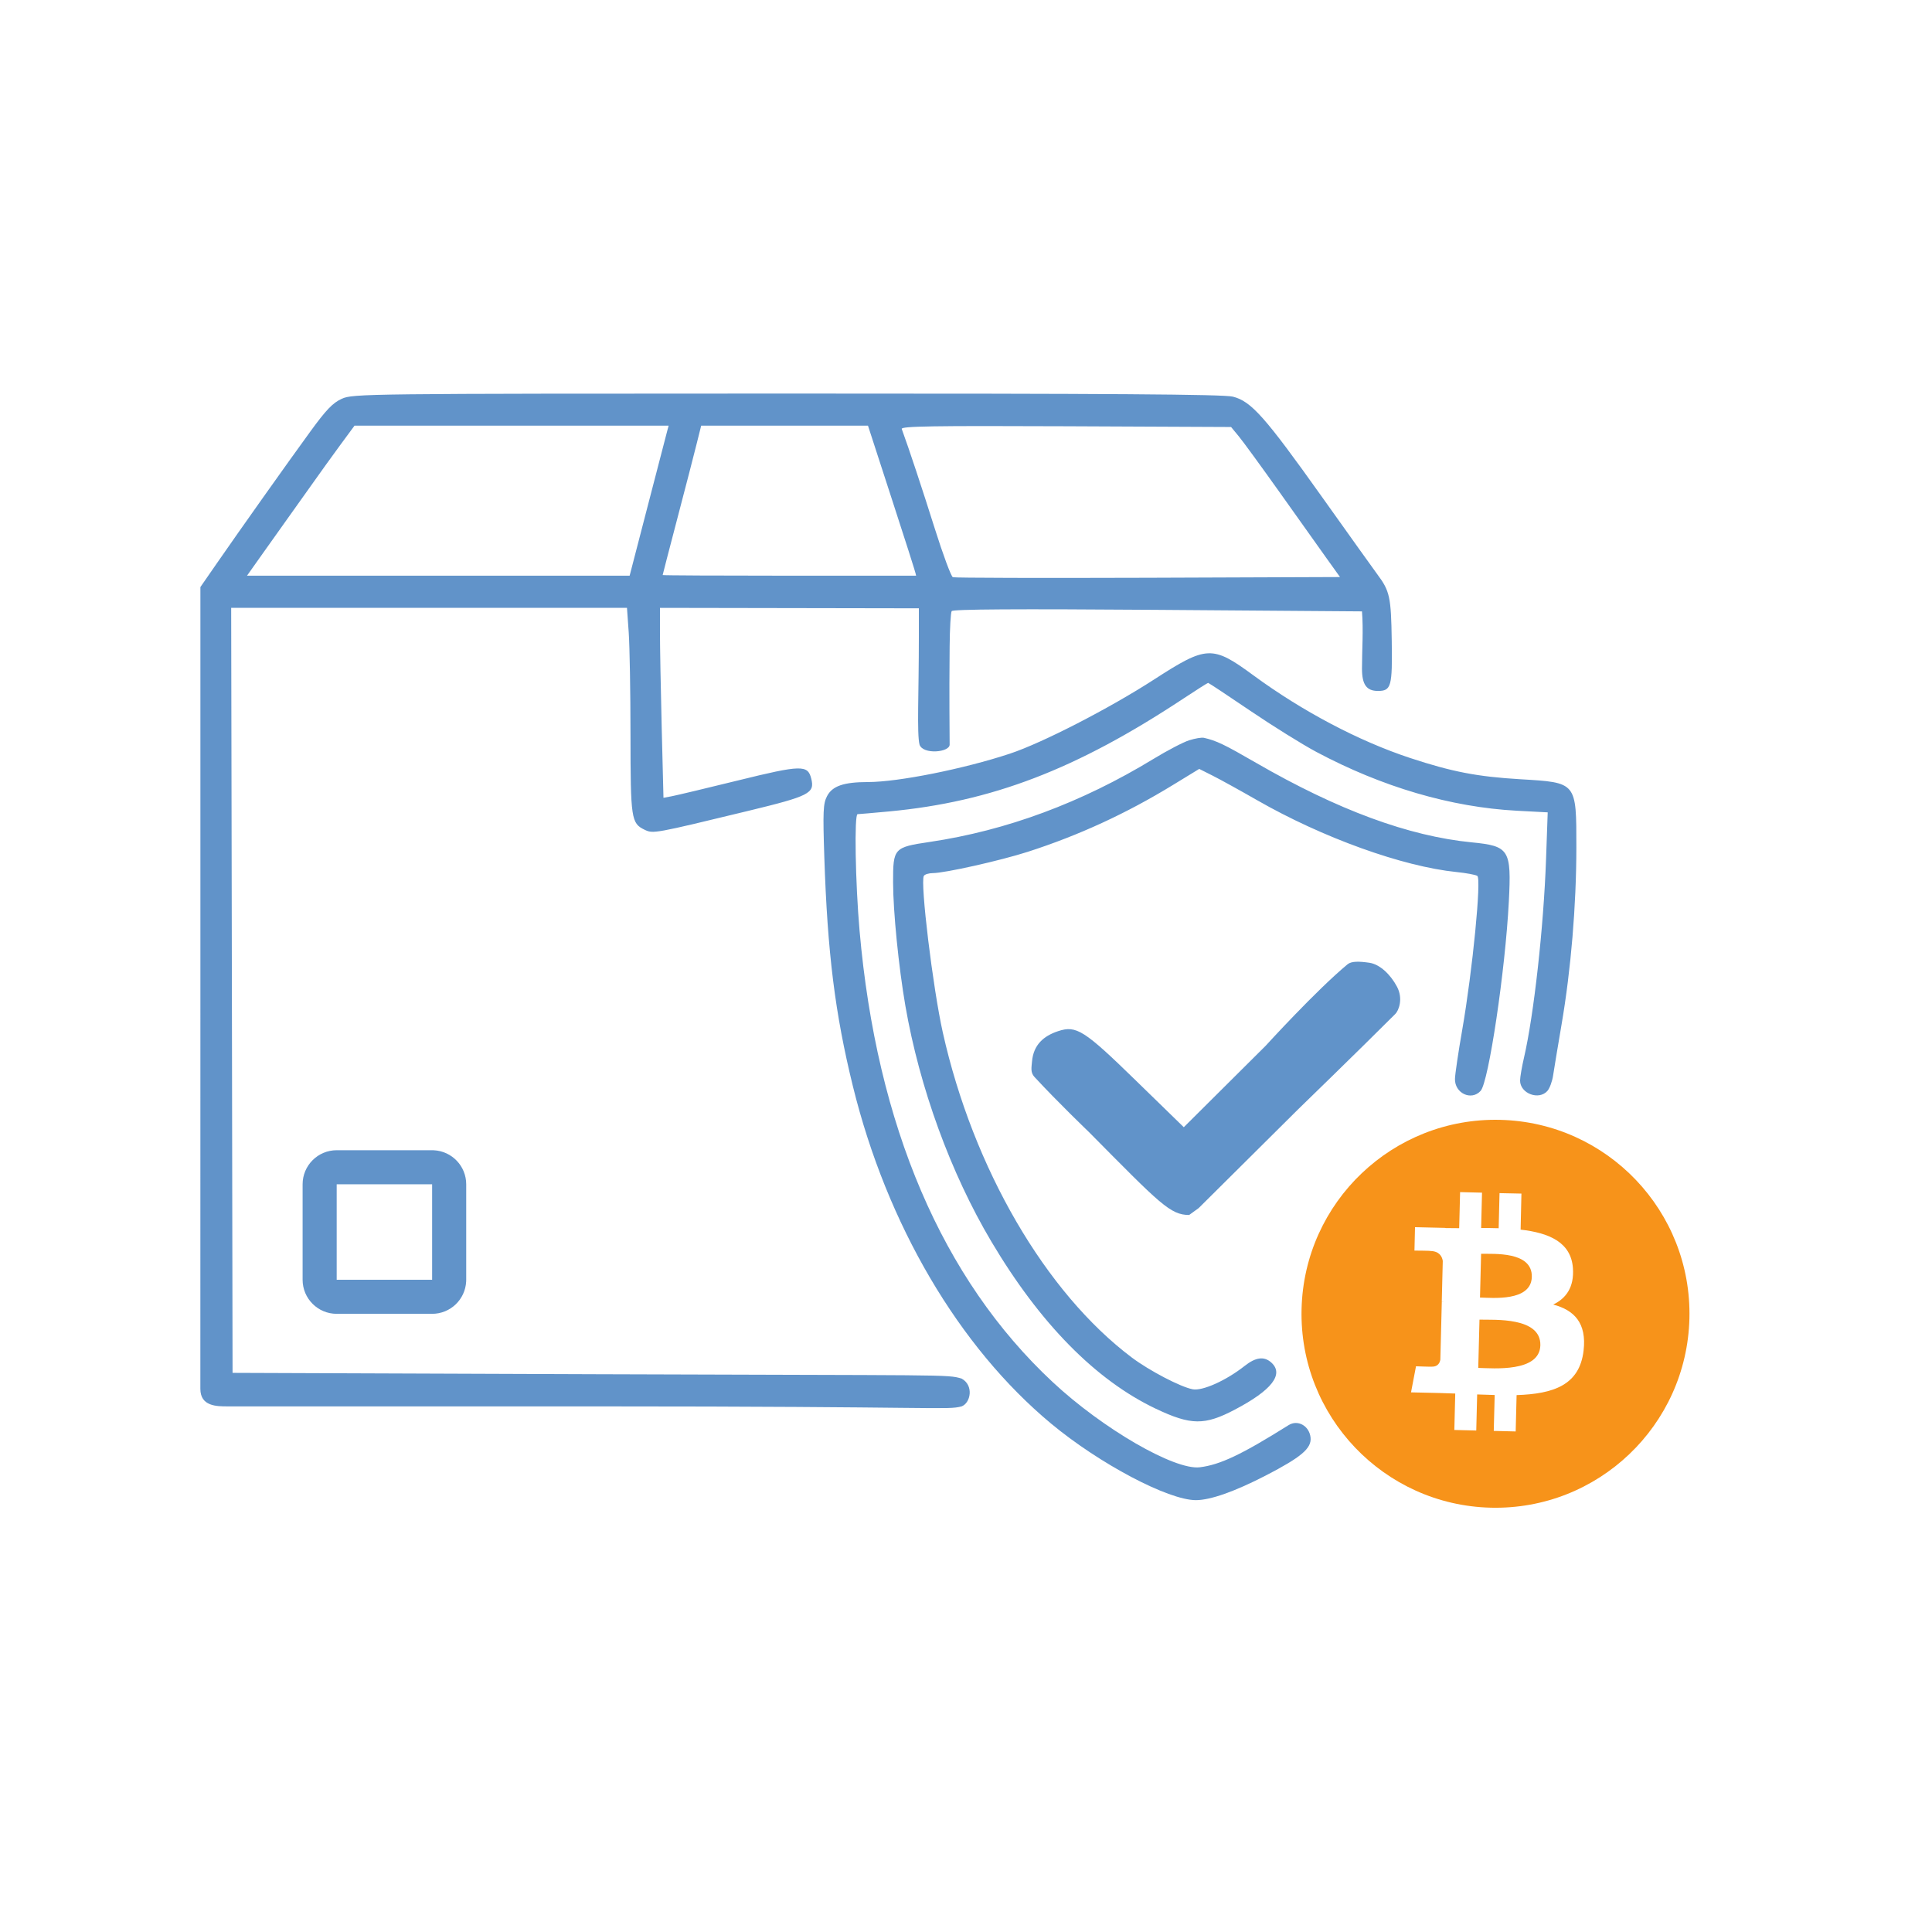 <svg width="270" height="270" viewBox="0 0 270 270" fill="none" xmlns="http://www.w3.org/2000/svg">
<rect width="270" height="270" fill="white"/>
<path d="M60.39 165.508H47.053V178.846H60.39V165.508ZM65.154 178.846L65.147 179.09C65.02 181.607 62.939 183.609 60.39 183.609H47.053C44.422 183.609 42.29 181.476 42.29 178.846V165.508C42.29 162.878 44.422 160.745 47.053 160.745H60.39L60.635 160.752C63.152 160.879 65.154 162.96 65.154 165.508V178.846Z" fill="#6193C9"/>
<path fill-rule="evenodd" clip-rule="evenodd" d="M47.763 55.73C46.513 56.295 45.575 57.273 43.367 60.309C40.053 64.859 33.578 73.994 30.318 78.703L28.006 82.042V137.326C28.006 175.439 28 186.943 28 194.088C28 196.544 30.276 196.544 31.811 196.544H35.145H83.116C131.627 196.544 132.316 197.095 134.386 196.544C135.651 196.068 136.127 193.612 134.386 192.659C132.316 192.049 132.798 192.233 83.175 192.049L32.501 191.86L32.407 138.407L32.307 84.949H87.621L87.864 88.378C87.998 90.263 88.112 96.709 88.112 102.703C88.122 114.472 88.207 115.057 90.097 115.965C91.283 116.531 91.442 116.501 104.531 113.331C113.135 111.247 113.889 110.865 113.373 108.815C112.887 106.865 111.988 106.89 103.176 109.059C98.701 110.16 94.518 111.157 93.878 111.276L92.722 111.495L92.474 101.685C92.34 96.292 92.231 90.318 92.231 88.413V84.949L128.412 85.013V88.973C128.412 96.917 128.123 102.499 128.505 104.062C128.982 105.491 132.714 105.147 132.714 104.062C132.714 101.482 132.639 98.386 132.714 90.338C132.734 87.842 132.863 85.624 132.997 85.406C133.16 85.138 142.057 85.083 161.552 85.227L190.34 85.441C190.549 88.102 190.34 90.773 190.34 93.444C190.34 95.672 190.975 96.56 192.567 96.56C194.428 96.56 194.597 95.95 194.498 89.539C194.408 83.431 194.225 82.588 192.488 80.27C192.027 79.65 188.534 74.763 184.723 69.409C176.754 58.21 174.859 56.082 172.294 55.432C170.979 55.104 155.3 54.995 109.944 55C50.939 55.01 49.312 55.025 47.763 55.73ZM47.545 62.2C46.449 63.693 44.548 66.328 43.333 68.055C42.157 69.712 40.981 71.364 39.8 73.016C38.698 74.559 37.602 76.103 36.505 77.651L34.52 80.454H87.993L90.494 70.813C91.868 65.509 93.094 60.791 93.218 60.329L93.441 59.486H49.545L47.545 62.2ZM97.361 62.011C97.019 63.405 95.808 68.079 94.672 72.406C93.541 76.728 92.608 80.31 92.608 80.365C92.603 80.414 100.522 80.454 110.202 80.454C124.031 80.454 126.823 80.454 128.029 80.454C128.029 80.196 126.343 75.011 124.557 69.503L121.302 59.486H97.991L97.361 62.011ZM126.02 59.947C127.008 62.641 128.903 68.362 130.625 73.83C131.781 77.497 132.922 80.573 133.165 80.667C133.408 80.762 145.684 80.791 160.44 80.742L187.268 80.642L185.338 77.948C184.281 76.465 181.344 72.337 178.813 68.774C176.278 65.212 173.723 61.703 173.127 60.984L172.046 59.674L148.944 59.57C130.372 59.491 125.876 59.56 126.02 59.947ZM161.313 94.942C155.042 99.001 145.634 103.839 141.114 105.332C134.674 107.461 125.539 109.287 121.307 109.292C117.903 109.297 116.315 109.843 115.576 111.272C115.035 112.313 114.99 113.4 115.199 119.771C115.64 133.183 116.702 141.672 119.193 151.804C123.946 171.125 133.999 188.233 146.899 198.956C153.657 204.568 163.268 209.648 167.129 209.648C169.148 209.648 172.577 208.438 176.923 206.19C181.86 203.635 183.299 202.414 183.155 200.911C182.991 199.273 181.374 198.355 180.084 199.164C173.539 203.272 170.517 204.706 167.674 205.054C164.142 205.48 154.099 199.665 147.103 193.136C131.677 178.751 122.517 157.336 120.126 130.072C119.535 123.348 119.372 113.787 119.848 113.782C120.002 113.782 121.981 113.608 124.244 113.4C138.603 112.055 150.407 107.53 165.382 97.627C167.208 96.421 168.761 95.434 168.84 95.434C168.92 95.434 171.554 97.18 174.7 99.314C177.846 101.447 182.019 104.047 183.974 105.089C193.173 109.991 202.764 112.805 211.973 113.301L216.295 113.529L216.061 120.118C215.724 129.58 214.36 141.851 212.985 147.79C212.682 149.09 212.434 150.539 212.434 151.01C212.434 152.821 215.069 153.814 216.26 152.449C216.573 152.087 216.93 151.119 217.049 150.296C217.173 149.472 217.704 146.272 218.23 143.181C219.545 135.505 220.294 126.519 220.299 118.456C220.299 109.262 220.388 109.371 212.469 108.9C206.446 108.543 202.928 107.863 197.043 105.923C189.883 103.556 182.009 99.403 175.177 94.387C169.426 90.164 168.657 90.194 161.313 94.942ZM166.186 103.457C165.362 103.715 163.114 104.891 161.194 106.062C151.157 112.175 140.662 116.07 129.93 117.662C124.914 118.407 124.805 118.526 124.81 123.299C124.815 127.372 125.589 135.133 126.526 140.556C128.511 152.008 132.858 163.941 138.544 173.512C145.336 184.959 153.126 192.873 161.507 196.862C166.424 199.199 168.344 199.224 172.582 196.991C177.737 194.287 179.468 192.049 177.672 190.422C176.67 189.514 175.494 189.662 173.936 190.893C171.361 192.927 168.051 194.416 166.677 194.153C164.98 193.83 160.624 191.558 158.173 189.717C146.106 180.642 136.003 163.266 131.761 144.302C130.367 138.06 128.576 123.269 129.111 122.401C129.241 122.192 129.801 122.024 130.352 122.019C132.049 122.014 139.764 120.282 143.62 119.047C150.75 116.754 157.403 113.688 163.893 109.718L167.595 107.456L169.515 108.423C170.567 108.954 173.336 110.483 175.663 111.817C184.822 117.067 195.991 121.096 203.558 121.87C204.897 122.004 206.202 122.247 206.455 122.406C207.051 122.773 205.791 135.629 204.347 143.93C203.806 147.021 203.354 150.092 203.335 150.762C203.275 152.782 205.622 153.883 206.922 152.449C208.043 151.204 210.365 135.624 210.862 125.998C211.239 118.739 210.921 118.233 205.696 117.722C196.864 116.858 186.961 113.207 175.524 106.598C171.088 104.032 170.011 103.516 168.245 103.109C167.937 103.04 167.009 103.194 166.186 103.457ZM176.883 146.143L165.437 157.53L158.748 151.015C151.494 143.945 150.422 143.265 147.867 144.108C145.872 144.768 144.423 145.994 144.224 148.361C144.154 149.203 143.989 149.878 144.562 150.499C147.867 154.076 152.189 158.215 152.189 158.215C162.132 168.262 163.551 169.795 166.186 169.795L167.516 168.833L181.374 155.069C181.374 155.069 189.739 146.959 195.007 141.692C195.447 141.251 196.144 139.603 195.227 137.881C194.31 136.159 192.81 134.756 191.381 134.547C189.952 134.338 188.865 134.313 188.33 134.756C183.974 138.358 176.883 146.143 176.883 146.143Z" fill="#6193C9"/>
<path d="M206.761 184.422C208.837 184.473 215.359 184.032 215.267 188.009C215.173 191.814 208.675 191.217 206.588 191.168L206.761 184.422Z" fill="#F7931A"/>
<path d="M206.986 175.218C208.715 175.261 214.162 174.841 214.073 178.448C213.989 181.919 208.561 181.377 206.832 181.334L206.986 175.218Z" fill="#F7931A"/>
<path fill-rule="evenodd" clip-rule="evenodd" d="M181.896 182.948C182.256 167.977 194.681 156.142 209.651 156.501C224.61 156.862 236.458 169.284 236.099 184.255C235.728 199.228 223.302 211.063 208.344 210.702C193.385 210.34 181.534 197.906 181.896 182.948ZM203.924 171.641C203.261 171.642 202.607 171.629 201.979 171.622L201.974 171.599L197.75 171.5L197.672 174.772C197.7 174.772 199.933 174.782 199.895 174.827C201.143 174.855 201.526 175.581 201.63 176.209L201.488 181.941C201.575 181.946 201.688 181.957 201.816 181.978C201.717 181.976 201.604 181.964 201.493 181.964L201.291 190.007C201.229 190.39 200.987 191.009 200.124 190.993C200.154 191.023 197.909 190.942 197.888 190.941L197.193 194.585L201.181 194.676C201.922 194.694 202.655 194.727 203.373 194.75L203.246 199.84L206.31 199.916L206.435 194.875C207.266 194.91 208.083 194.937 208.885 194.954L208.755 199.971L211.819 200.047L211.947 194.968C217.106 194.796 220.74 193.577 221.307 188.757C221.764 184.871 219.976 183.085 217.064 182.312C218.862 181.454 220.009 179.883 219.819 177.223C219.557 173.584 216.453 172.288 212.509 171.844L212.622 166.807L209.561 166.743L209.442 171.647C208.637 171.618 207.814 171.618 206.991 171.618L207.113 166.676L204.05 166.6L203.924 171.641Z" fill="#F7931A"/>
</svg>
